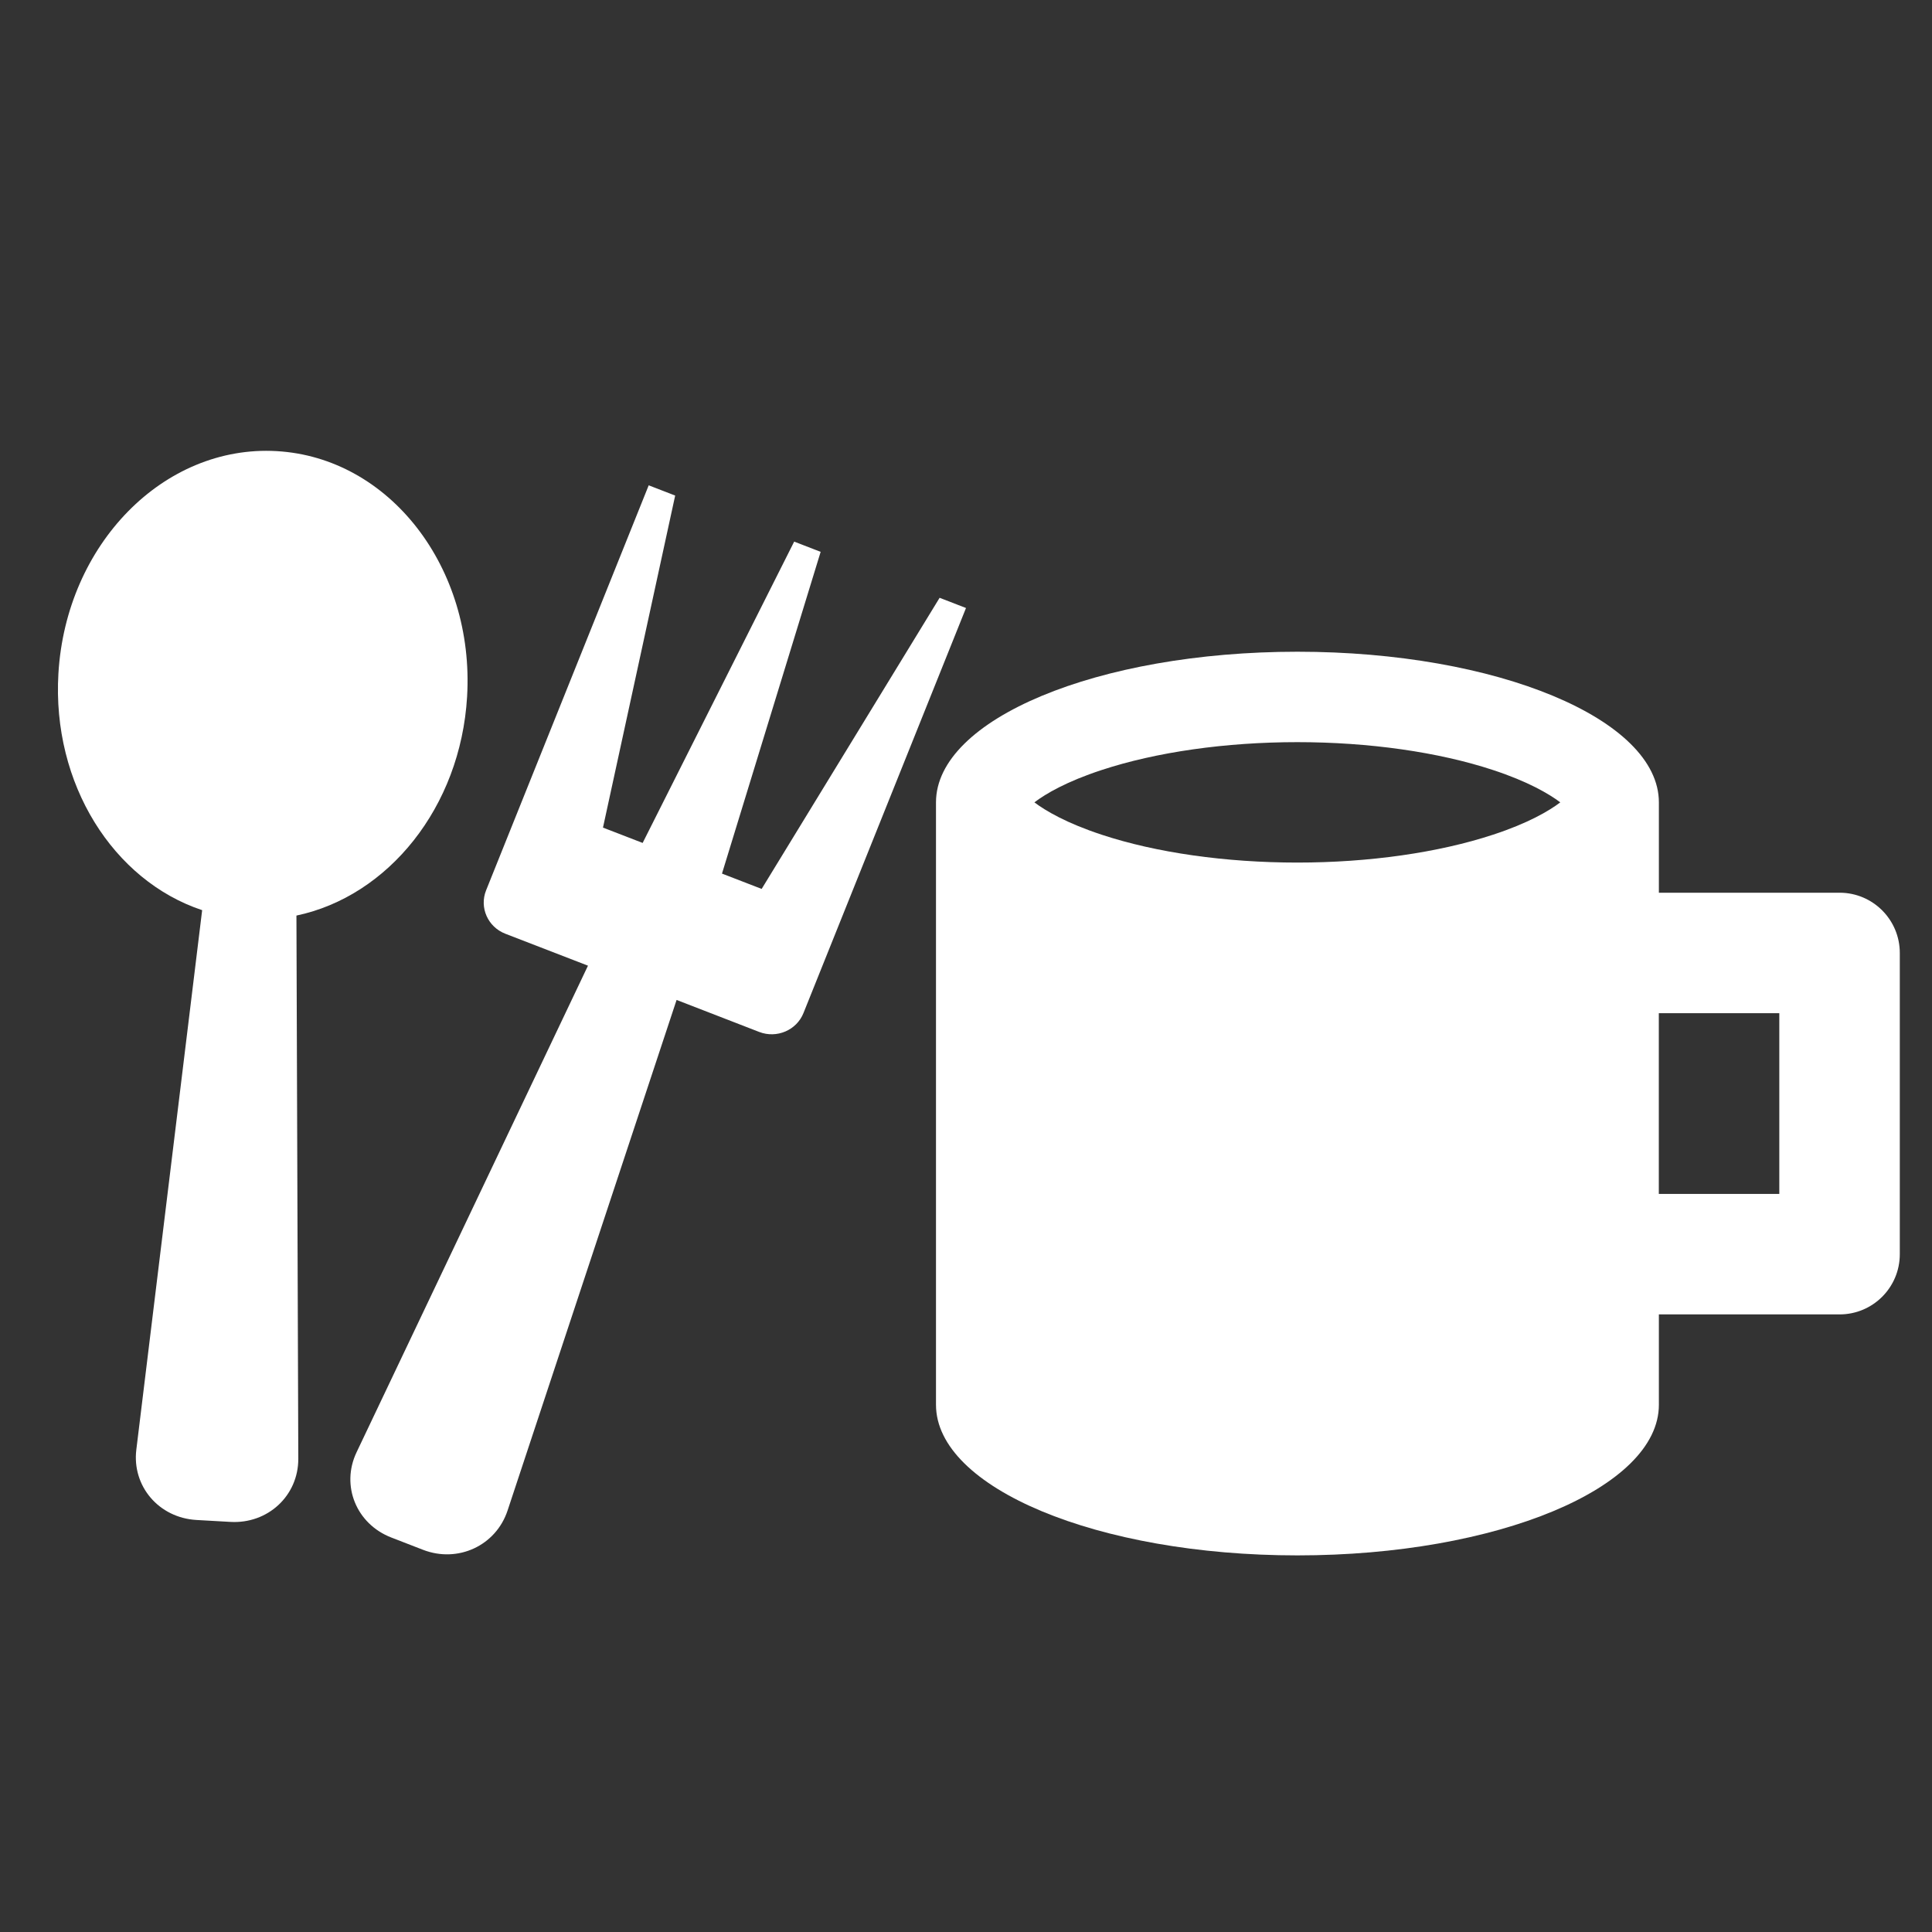 <?xml version="1.0" encoding="utf-8"?>
<!-- Generator: Adobe Illustrator 25.1.0, SVG Export Plug-In . SVG Version: 6.00 Build 0)  -->
<svg version="1.1" id="Ebene_1" xmlns="http://www.w3.org/2000/svg" xmlns:xlink="http://www.w3.org/1999/xlink" x="0px" y="0px"
	 viewBox="0 0 300 300" style="enable-background:new 0 0 300 300;" xml:space="preserve">
<rect x="0" y="0" width="300" height="300" fill="#333333" stroke="none"/>
<style type="text/css">
	.st0{fill:#FFFFFF;}
	.st1{display:none;fill:#FFFFFF;}
	.st2{clip-path:url(#SVGID_2_);fill:#FFFFFF;}
	.st3{clip-path:url(#SVGID_4_);fill:#003041;}
	.st4{clip-path:url(#SVGID_6_);fill:#003041;}
	.st5{clip-path:url(#SVGID_8_);fill:#003041;}
	.st6{fill:#003041;}
	.st7{clip-path:url(#SVGID_10_);fill:#003041;}
	.st8{clip-path:url(#SVGID_12_);fill:#003041;}
	.st9{clip-path:url(#SVGID_14_);fill:#003041;}
</style>
<g>
	<path class="st0" d="M276.29,185.39h-18.71v-28.06h18.71V185.39z M171.06,129.61c-5.41-1.78-8.68-3.69-10.44-5.02
		c1.76-1.34,5.03-3.25,10.44-5.02c8.47-2.79,19.26-4.33,30.39-4.33s21.93,1.54,30.39,4.33c5.41,1.78,8.68,3.69,10.44,5.02
		c-1.76,1.34-5.03,3.25-10.44,5.02c-8.47,2.79-19.26,4.33-30.39,4.33S179.53,132.41,171.06,129.61 M285.65,138.62h-28.06v-14.03
		c0-12.92-25.13-23.39-56.13-23.39c-31,0-56.12,10.47-56.12,23.39v93.54c0,12.92,25.13,23.39,56.12,23.39
		c31,0,56.13-10.47,56.13-23.39V204.1h28.06c5.17,0,9.35-4.19,9.35-9.35v-46.78C295,142.81,290.81,138.62,285.65,138.62"/>
	<path class="st0" d="M145.9,92.83l-27.63,45.2l-6.16-2.38l15.32-49.96l-4.11-1.59l-23.53,46.79l-6.16-2.38l11.21-51.56l-4.11-1.59
		l-25.25,62.89c-1.07,2.67,0.27,5.69,2.99,6.74l12.83,4.96l-35.93,75.55c-2.47,5.18-0.04,11.14,5.38,13.24l4.93,1.91
		c5.42,2.1,11.32-0.64,13.13-6.08l26.25-79.3l12.83,4.97c2.72,1.05,5.8-0.26,6.87-2.93L150,94.41l-4.11-1.59L145.9,92.83z
		 M42.95,70.05c-17.52-1-32.69,14.46-33.88,34.53c-1.02,17.18,8.55,32.17,22.32,36.75l-10.22,83.76c-0.7,5.68,3.5,10.59,9.32,10.93
		l5.29,0.3c5.82,0.33,10.55-4.07,10.54-9.8l-0.29-84.35c14.22-2.99,25.48-16.79,26.5-33.98C73.72,88.12,60.47,71.04,42.95,70.05"/>
</g>
</svg>

